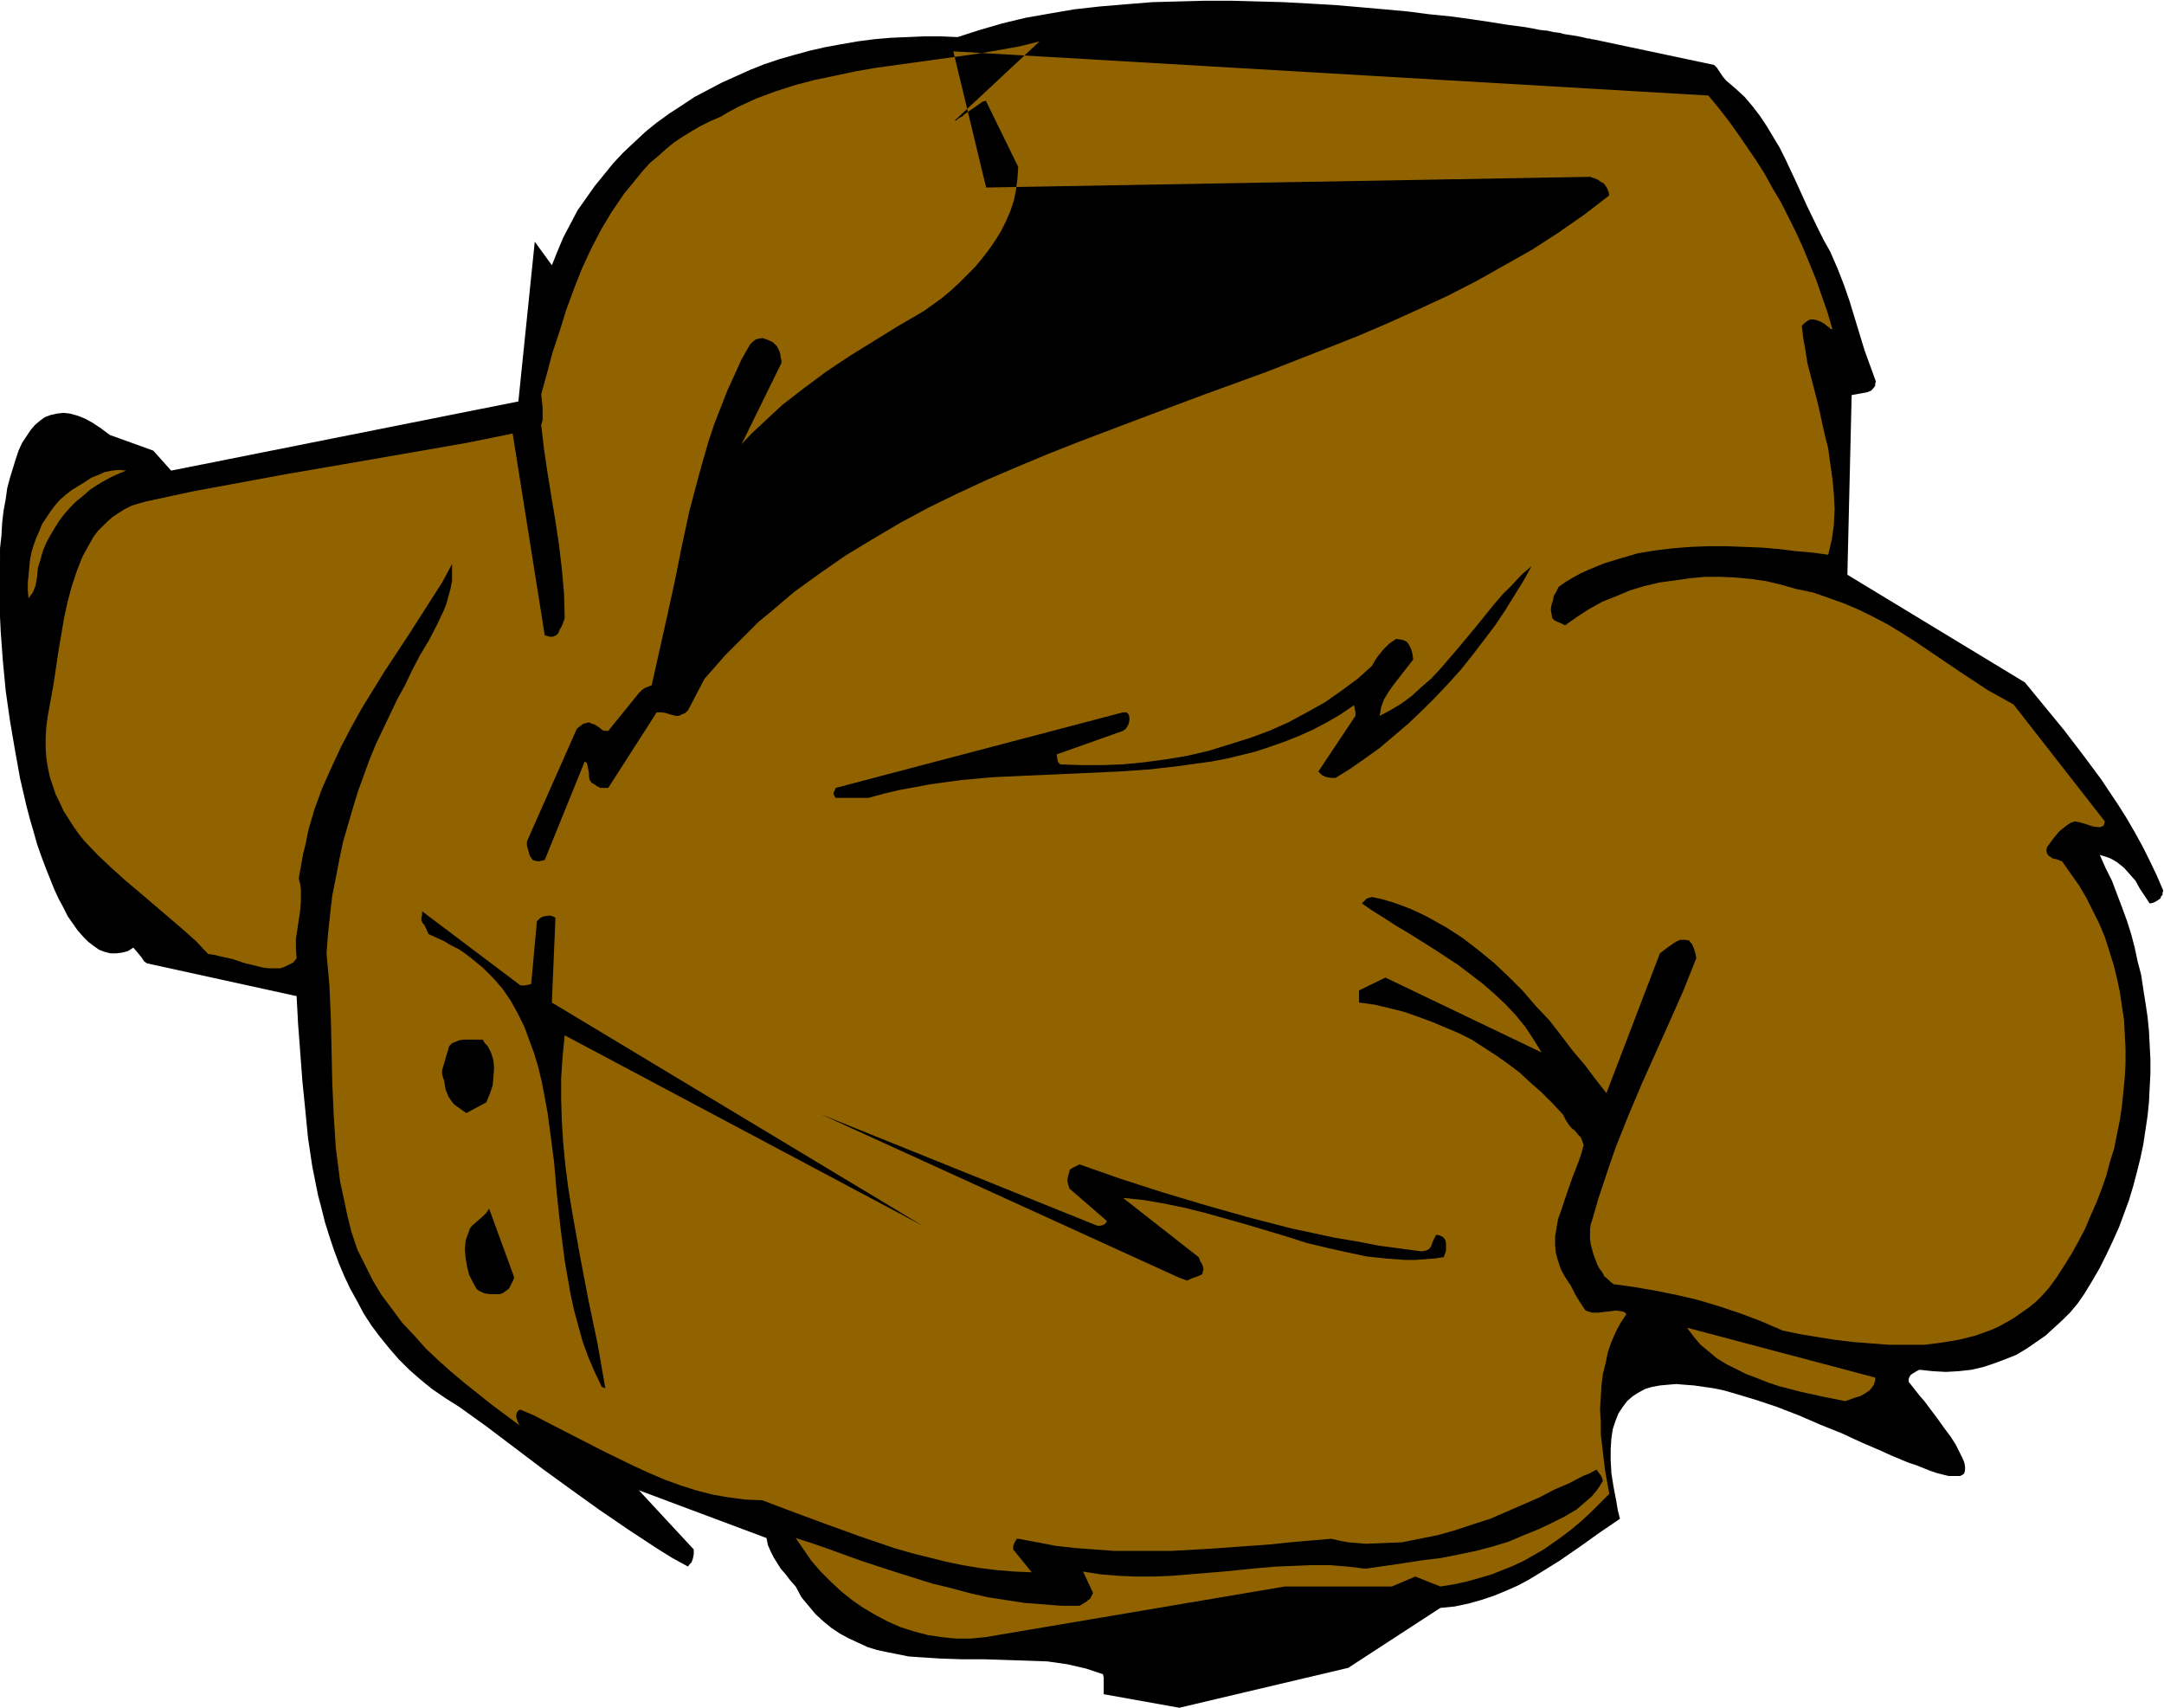 <svg xmlns="http://www.w3.org/2000/svg" fill-rule="evenodd" height="387.01" preserveAspectRatio="none" stroke-linecap="round" viewBox="0 0 3035 2395" width="490.455"><style>.brush1{fill:#000}.pen1{stroke:none}.brush2{fill:#916300}</style><path class="pen1 brush1" d="m1343 52-23-1h-24l-23 1-24 1-23 2-23 3-23 4-22 4-22 5-22 6-21 6-21 7-20 8-20 9-20 9-19 10-19 10-18 12-17 11-18 13-16 13-15 14-16 15-14 15-13 16-13 16-12 17-12 17-10 19-10 19-8 19-8 20-24-33-23 224-487 97-25-28-61-22-12-9-12-8-11-6-10-4-11-3-9-1-9 1-9 2-8 3-7 5-7 6-6 7-6 9-6 9-5 11-4 12-4 13-4 13-4 15-2 15-3 16-2 17-1 18-2 18v18l-1 19v39l2 41 3 41 4 42 6 42 7 41 7 39 9 39 5 19 5 17 5 18 6 17 6 16 6 15 6 15 6 13 7 13 6 12 7 10 7 10 8 9 7 7 8 6 7 5 8 3 8 2h8l8-1 8-2 8-5 6 7 5 6 4 6 4 3 210 46 2 38 3 40 3 40 4 40 4 41 6 40 8 40 5 19 5 20 6 19 6 18 7 19 8 19 8 17 10 18 9 17 11 17 12 16 13 16 13 15 15 15 16 14 16 13 19 13 19 12 39 28 78 59 40 29 39 28 41 28 41 27 21 13 22 12 2-3 3-3 2-6 1-6v-6l-77-83 179 67 2 10 4 9 4 8 5 8 5 8 7 8 6 8 8 9 8 15 10 12 10 12 11 10 11 9 12 8 13 7 13 6 13 6 13 4 14 3 15 3 15 3 14 1 31 2 30 1h31l31 1 29 1 29 1 14 2 14 2 13 3 13 3 12 4 12 4 1 5v23l106 19 237-56 129-84 20-2 19-4 18-5 18-6 17-7 16-7 15-8 15-9 29-18 29-20 28-20 28-19-3-12-2-12-4-21-3-19-1-18v-16l1-15 2-13 4-12 4-10 6-9 6-8 8-7 8-5 9-5 10-3 11-2 11-1 12-1 12 1 13 1 14 2 14 2 14 3 14 4 30 9 30 10 31 12 30 13 30 12 28 13 28 12 13 6 12 5 12 5 12 4 10 4 10 4 9 3 8 2 8 2h16l4-2 2-2 1-4v-5l-1-6-3-7-4-8-5-10-7-11-9-12-10-14-6-8-12-16-7-8-7-9-8-10v-4l1-3 2-3 3-2 5-3 4-2 19 2 18 1 18-1 18-2 17-4 15-5 16-6 15-6 15-9 13-9 13-9 12-11 12-11 11-11 10-12 9-13 11-18 11-19 9-18 9-19 9-20 7-19 7-19 6-20 5-19 5-20 4-19 3-20 3-20 2-20 1-20 1-20v-19l-1-20-1-20-2-20-3-20-3-19-3-20-5-19-4-19-5-19-6-19-7-19-14-37-9-18-8-18 7 2 6 2 6 3 5 3 10 8 8 9 8 9 6 11 14 21 5-1 4-2 3-2 3-2 1-3 2-2v-3l1-3-9-21-10-21-10-20-11-20-11-19-12-19-24-36-26-35-26-34-55-67-249-151 6-252 11-2 6-1 5-1 5-2 3-3 3-4v-3l1-3-8-22-8-22-14-46-7-23-8-23-9-23-10-23-9-16-8-16-16-33-15-33-15-32-8-16-9-15-9-15-10-15-10-13-11-13-13-12-13-11-5-6-4-6-4-6-4-4-170-36h-2l-2-1h-3l-4-1-4-1-5-1-6-1-6-1-7-1-8-2-8-1-9-2-10-1-10-2-11-2-23-3-25-4-27-4-29-4-30-3-31-4-33-3-34-3-35-3-35-2-37-2-36-1-37-1h-37l-38 1-36 1-37 3-36 3-36 4-35 6-34 6-33 8-31 9-31 10z"/><path class="pen1 brush2" d="m1382 2296-21 2h-20l-20-2-20-3-19-5-19-6-18-8-17-9-17-10-16-11-15-12-15-14-14-14-13-15-11-16-11-16 22 7 23 8 47 17 49 16 51 16 25 6 26 7 26 6 26 4 26 4 26 2 26 2h25l5-3 5-3 2-2 3-2 2-4 2-4-14-30 25 4 25 2 24 1h25l25-1 24-2 49-4 50-5 24-2 25-1 25-1h25l25 2 25 3 28-4 27-4 26-4 25-3 25-5 24-5 23-6 23-7 21-9 20-8 19-9 18-9 17-10 7-6 7-6 7-6 6-7 5-7 5-8-1-4-2-4-3-4-3-4-9 5-10 4-19 10-21 9-21 11-23 10-23 10-23 10-25 8-24 8-25 7-25 5-25 5-25 1-25 1-12-1-13-1-11-2-13-3-58 5-28 3-28 2-56 4-54 3h-81l-27-2-27-2-27-3-26-5-27-5h-2l-1 2-2 3-2 5v5l26 32-24-1-25-2-24-3-24-4-24-5-24-6-24-6-24-7-47-16-47-17-46-17-45-17-24-1-23-3-23-4-23-6-22-7-22-8-21-9-22-10-41-20-41-21-39-20-19-10-19-8-3 1-2 3-1 3v3l1 4 3 7 2 2-39-29-39-31-19-16-18-16-18-17-16-18-17-18-14-19-15-20-12-20-11-22-11-22-8-24-6-24-5-24-5-23-3-24-3-23-3-46-2-46-1-46-1-45-2-45-4-45 2-27 3-28 3-26 5-25 5-26 5-24 7-24 7-24 7-23 8-22 8-22 9-22 10-21 10-21 10-21 11-20 10-21 11-21 12-20 11-21 10-21 4-10 3-11 3-11 2-11v-23l-14 26-16 25-32 50-33 50-16 26-16 26-15 27-14 27-13 28-13 29-11 30-9 31-3 16-4 16-3 17-3 17 2 8 1 8v15l-1 14-2 13-4 27v13l1 14-5 6-6 3-6 3-6 2h-16l-8-1-8-2-17-4-9-3-9-3-18-4-8-2-8-1-17-18-19-17-41-35-40-34-20-18-19-18-18-19-8-10-7-10-7-11-7-11-5-11-6-12-4-12-4-12-3-14-2-13-1-14v-14l1-16 2-15 4-22 4-22 7-47 8-47 5-23 6-22 7-21 8-20 5-9 5-9 5-9 6-8 7-7 7-7 7-6 9-6 8-5 10-5 10-3 11-3 65-14 65-12 65-12 64-11 127-22 63-11 64-13 45 283 4 1 3 1h4l5-2 3-3 2-5 3-5 4-11-1-35-3-34-4-34-5-33-11-67-5-34-4-34 2-7v-17l-1-10-1-9 8-29 8-30 10-30 9-29 11-30 11-28 13-28 14-27 15-25 17-25 18-22 9-11 10-11 11-9 11-10 11-9 12-8 13-8 12-7 14-7 14-6 12-7 13-7 26-12 27-10 28-9 27-7 29-6 28-6 29-5 58-8 58-8 28-4 29-5 28-5 28-7-119 111h2l2-2 3-2 4-2 3-3 16-11 7-5 3-2h2l2-1v1l45 92-1 16-2 16-3 15-5 15-6 14-7 14-8 13-9 13-10 13-10 12-11 11-11 11-12 11-12 10-25 18-36 21-34 21-34 21-33 22-31 23-31 24-14 13-15 14-14 13-14 15 56-114v-4l-1-3-1-7-3-7-2-3-2-2-3-3-4-2-5-2-6-2-5 1-4 1-4 3-4 4-12 21-10 22-10 22-9 23-9 23-8 24-7 24-7 25-13 49-11 51-10 50-11 50-21 94-5 2-5 2-4 3-4 4-43 53h-5l-3-1-5-4-3-2-3-2-4-1-4-2-4 1-4 1-4 3-5 4-70 158v6l2 7 2 7 4 6 3 1 5 1 5-1 4-1 56-138 3 2 1 4 1 5 1 5v5l1 5 3 4 2 1 3 2 3 2 4 2h11l68-106h7l6 1 6 2 4 1 4 1h4l4-2 5-2 4-4 23-44 15-17 14-16 16-16 15-15 16-16 17-14 33-28 36-26 36-25 38-23 39-23 39-21 41-20 41-19 42-18 43-18 43-17 87-33 88-33 88-32 87-34 43-17 42-18 42-19 41-19 41-21 39-22 39-22 37-24 36-25 35-27-1-5-2-5-2-3-3-4-4-2-4-3-5-2-6-2-847 15-46-191 1059 62 14 17 14 18 13 18 13 19 13 19 12 19 11 20 12 20 21 42 10 22 9 22 9 22 8 23 8 23 7 24-3-1-2-2-3-2-2-2-3-2-4-2-5-2-5-1h-4l-4 2-4 3-4 4 2 17 3 17 3 19 5 19 10 39 9 41 5 20 3 22 3 21 2 21 1 21-1 22-3 21-5 21-22-3-23-2-24-3-24-2-25-1-25-1h-25l-25 1-25 2-25 3-24 4-24 7-23 7-22 9-11 5-11 6-10 6-10 7-2 4-2 4-3 5-1 6-2 6-1 7 1 6 1 6 3 3 4 2 5 2 6 3 17-12 17-11 18-10 20-8 19-8 20-6 21-5 22-3 21-3 21-2h22l22 1 21 2 21 3 21 5 21 6 24 5 23 8 22 8 21 9 20 10 19 10 18 11 19 12 34 23 34 23 35 23 18 10 18 10 128 164-1 4-1 2-2 1-2 1h-4l-7-1-12-4-7-2-6-1-6 2-6 4-5 4-5 4-9 11-8 11-1 5 1 4 2 3 3 2 3 2 5 1 8 3 12 17 12 17 10 17 9 18 9 18 8 19 6 19 6 19 5 20 4 19 3 20 3 20 1 20 1 20v20l-1 20-2 20-2 20-3 20-4 20-4 20-6 19-5 19-7 20-7 18-8 18-8 19-9 17-10 18-10 16-11 17-11 15-9 10-9 9-10 8-10 7-10 7-10 6-11 6-11 5-11 4-11 4-12 3-12 3-24 4-24 3h-50l-26-2-25-2-25-3-25-4-24-4-24-5-30-13-29-11-30-10-30-9-30-7-30-6-29-5-29-4-4-3-4-4-5-4-3-6-4-5-3-6-5-13-4-15-1-7v-14l1-7 2-6 2-7 7-24 8-24 8-24 8-23 18-45 19-45 39-87 19-43 18-45-1-6-2-7-3-7-2-2-2-3-6-1h-6l-5 2-5 3-10 7-9 7-75 196-15-19-15-20-17-20-16-21-17-22-19-20-18-21-20-20-20-19-22-18-22-17-23-15-25-14-12-6-13-6-13-5-14-5-14-4-14-3-3 1-4 1-4 4-3 3 16 11 16 10 17 11 17 10 35 22 35 23 17 13 17 13 16 14 16 15 14 15 13 16 12 18 11 18-219-105-37 18v17l22 3 21 5 20 5 20 7 19 7 19 8 19 8 18 9 17 11 17 11 17 12 16 12 15 14 16 14 15 15 15 16 4 8 4 6 4 5 5 4 4 5 4 4 2 5 2 6-3 11-4 12-9 23-8 23-8 24-4 11-2 12-2 12v12l1 11 3 11 4 12 6 11 8 12 3 6 3 6 6 10 6 9 2 3 3 2 4 1 3 1h8l17-2 8-1 8 1 4 1 3 3-8 12-7 13-6 14-5 14-3 15-4 16-2 16-1 17-1 16 1 18v17l2 17 4 34 6 33-13 13-13 13-13 12-13 11-13 10-14 10-13 9-14 8-14 8-15 7-15 6-15 6-17 5-18 5-18 4-19 3-35-14-33 14h-150l-420 71z"/><path class="pen1 brush2" d="m2588 1965-30-6-32-7-31-8-15-5-15-6-16-6-14-7-14-7-13-8-12-10-11-9-10-12-9-12 264 70v4l-1 3-1 3-2 3-4 5-6 4-7 4-7 2-14 5z"/><path class="pen1 brush1" d="m844 1945-10-21-9-21-8-22-6-22-6-22-5-23-4-23-4-23-6-47-5-46-4-46-6-46-3-22-4-22-4-21-5-21-6-20-7-19-7-19-9-18-10-18-11-16-13-15-15-15-16-13-9-7-9-6-10-5-10-6-11-5-11-5-3-7-3-6-2-2-1-2v-1h-1v-5l1-4v-5l138 104h6l5-1 4-1 8-88 2-2 2-2 3-2 3-1 8-1 4 1 4 2-5 119 520 313-502-267-3 30-2 30v30l1 31 2 31 3 31 4 31 5 31 11 62 12 63 13 62 11 63-5-2zm-149-130h-7l-8-1-7-3-3-2-2-2-5-9-5-10-3-12-2-12-1-12 1-12 2-6 2-5 2-6 3-4 8-7 7-6 5-5 4-6 35 96-1 4-2 4-2 4-2 4-4 3-4 3-5 2h-6zm959-23-502-229 387 156h4l4-1 2-1 1-1 2-2v-2l-52-45-2-6-1-6 1-6 2-6v-2l1-1 3-2 4-2 6-3 57 20 59 19 60 18 60 17 62 16 61 13 30 5 31 6 30 4 30 4 5-1 3-1 3-2 2-3 3-8 2-4 2-4h3l3 1 4 2 3 4 1 4v11l-3 9-13 2-14 1-13 1h-14l-27-2-28-3-28-6-27-6-29-7-28-9-57-17-57-16-28-7-29-6-29-5-29-3 106 83 1 2 1 3 1 2 2 3 1 3 1 4-1 3-1 4-4 2-5 2-6 2-6 3-11-4z"/><path class="pen1 brush1" d="m644 1554-7-5-4-5-4-6-2-5-2-5-1-6-1-6-2-6-1-4v-5l10-34 4-4 5-2 5-2 6-1h27l3 5 4 4 5 10 3 10 1 11-1 12-1 12-4 12-5 12-28 15-10-7zm574-435h-46l-2-3-1-3v-1l1-2 1-2 1-3 403-106h5l3 3 1 4v4l-1 5-2 4-2 3-4 3-93 33 1 7 1 4 3 3 29 1h30l29-1 30-3 30-4 30-5 30-7 29-9 29-9 27-10 27-12 26-14 25-14 23-16 23-17 20-18 4-7 4-6 4-5 4-5 8-8 10-7 7 1 4 1 4 2 3 4 3 6 2 7 1 8-7 9-7 9-14 18-7 10-6 10-4 11-1 6-1 6 15-8 15-9 15-11 13-12 14-12 13-14 25-29 25-30 25-31 12-14 14-14 13-14 14-12-11 20-13 21-13 21-14 21-16 21-16 21-16 20-18 20-18 19-19 19-19 18-20 17-20 17-21 15-20 14-21 13h-6l-6-1-3-1-4-2-2-2-3-3 52-78v-6l-1-4-1-5-19 13-19 11-19 10-20 9-20 8-20 7-21 7-20 5-21 5-21 4-22 3-21 3-43 5-44 3-88 4-45 2-44 2-44 4-44 6-21 4-22 4-21 5-22 6z"/><path class="pen1 brush2" d="m40 839-1-11v-11l1-10 1-11 1-10 2-11 3-10 4-11 4-9 4-10 6-9 6-9 6-8 7-8 8-7 9-7 18-11 9-6 10-4 9-4 10-2 10-1 10 1-10 4-11 5-11 6-10 6-9 6-9 8-10 8-8 8-8 9-7 9-7 11-6 10-6 11-5 12-3 11-4 13-1 12-2 12-2 5-2 5-6 8z"/></svg>

